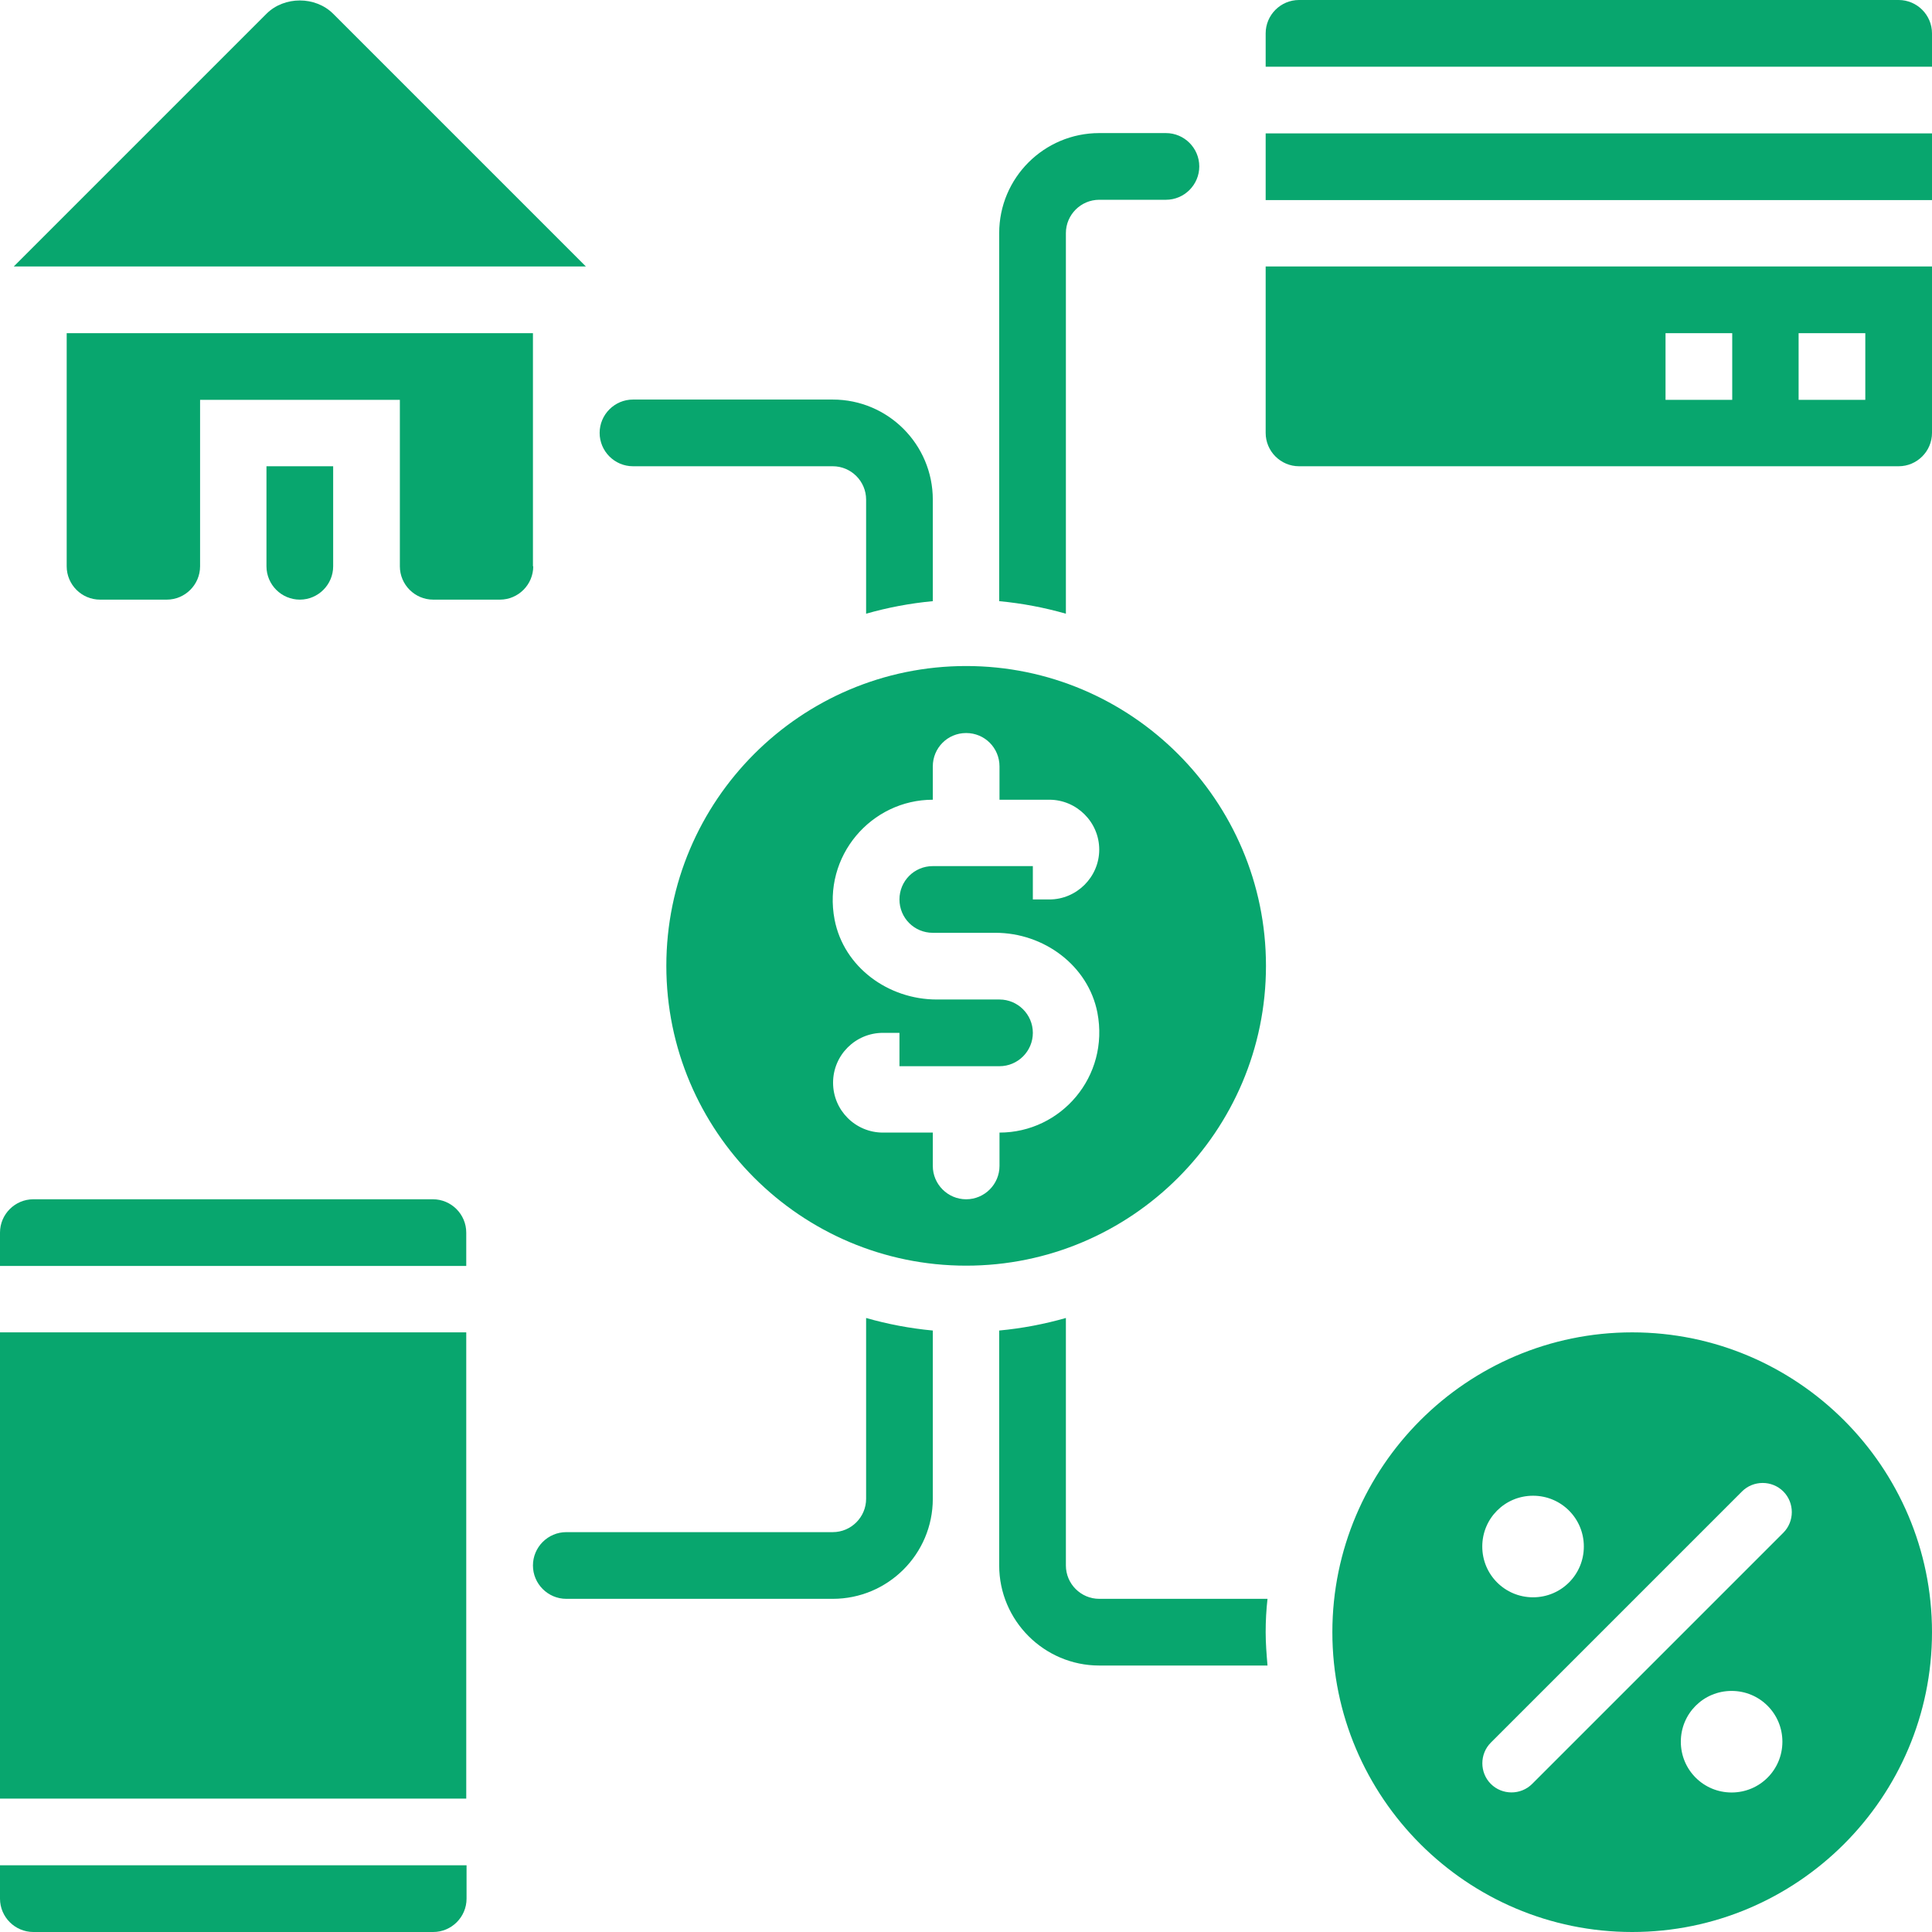 <?xml version="1.0" encoding="UTF-8"?>
<svg id="Layer_2" data-name="Layer 2" xmlns="http://www.w3.org/2000/svg" width="63.15" height="63.15" viewBox="0 0 63.15 63.15">
  <defs>
    <style>
      .cls-1 {
        fill: #08a66e;
        stroke-width: 0px;
      }
    </style>
  </defs>
  <g id="Layer_1-2" data-name="Layer 1">
    <g>
      <path class="cls-1" d="M31.58,21.77c-5.41,0-9.8,4.4-9.8,9.8s4.39,9.8,9.8,9.8,9.8-4.4,9.8-9.8-4.4-9.8-9.8-9.8ZM30.49,28.31c-.61,0-1.09.49-1.09,1.09s.48,1.09,1.09,1.09h2.05c1.58,0,3.03,1.07,3.33,2.61.4,2.09-1.19,3.92-3.2,3.92v1.09c0,.6-.49,1.09-1.09,1.09s-1.09-.49-1.09-1.09v-1.09h-1.63c-.9,0-1.63-.73-1.63-1.63s.73-1.63,1.63-1.63h.54v1.09h3.27c.6,0,1.09-.49,1.09-1.09s-.49-1.09-1.09-1.09h-2.05c-1.59,0-3.04-1.06-3.34-2.61-.4-2.08,1.2-3.92,3.21-3.92v-1.09c0-.6.48-1.09,1.09-1.09s1.09.49,1.09,1.09v1.09h1.63c.89,0,1.63.73,1.63,1.63s-.74,1.63-1.63,1.63h-.54v-1.09h-3.27Z"/>
      <path class="cls-1" d="M53.35,43.55c-5.4,0-9.8,4.4-9.8,9.8s4.4,9.8,9.8,9.8,9.8-4.4,9.8-9.8-4.4-9.8-9.8-9.8ZM56.6,58.59c-.92,0-1.66-.74-1.66-1.66s.74-1.66,1.66-1.66,1.66.74,1.66,1.66-.74,1.66-1.66,1.66ZM50.11,52.21c-.92,0-1.66-.74-1.66-1.66s.74-1.66,1.66-1.66,1.66.74,1.66,1.66-.74,1.66-1.66,1.66ZM48.73,58.31h0c-.37-.37-.37-.98,0-1.35l8.21-8.21c.37-.37.98-.37,1.35,0h0c.37.37.37.98,0,1.35l-8.21,8.21c-.37.37-.98.37-1.35,0Z"/>
      <path class="cls-1" d="M41.37,14.15c0,.6.49,1.09,1.09,1.09h19.6c.6,0,1.09-.49,1.09-1.09v-5.44h-21.78v5.44ZM58.79,10.89h2.18v2.18h-2.18v-2.18ZM54.44,10.89h2.18v2.18h-2.18v-2.18Z"/>
      <rect class="cls-1" x="41.37" y="4.36" width="21.78" height="2.18"/>
      <path class="cls-1" d="M62.06,0h-19.6c-.6,0-1.09.49-1.09,1.09v1.09h21.78v-1.09c0-.6-.49-1.09-1.09-1.09Z"/>
      <path class="cls-1" d="M10.89.45c-.58-.58-1.6-.58-2.18,0L.45,8.71h18.7L10.89.45Z"/>
      <path class="cls-1" d="M8.71,15.24h2.18v3.27c0,.6-.49,1.09-1.09,1.09h0c-.6,0-1.09-.49-1.09-1.09v-3.27Z"/>
      <path class="cls-1" d="M17.42,18.51v-7.62H2.18v7.62c0,.6.49,1.09,1.09,1.09h2.18c.6,0,1.09-.49,1.09-1.09v-5.44h6.53v5.44c0,.6.49,1.09,1.09,1.09h2.18c.6,0,1.09-.49,1.09-1.09Z"/>
      <path class="cls-1" d="M0,62.06c0,.6.49,1.09,1.09,1.09h13.07c.6,0,1.09-.49,1.09-1.09v-1.09H0v1.09Z"/>
      <rect class="cls-1" y="43.55" width="15.24" height="15.24"/>
      <path class="cls-1" d="M14.15,39.2H1.09c-.6,0-1.09.49-1.09,1.09v1.09h15.24v-1.09c0-.6-.49-1.09-1.09-1.09Z"/>
      <path class="cls-1" d="M28.31,48.99c0,.6-.49,1.09-1.09,1.09h-8.71c-.6,0-1.09.49-1.09,1.09h0c0,.6.49,1.09,1.09,1.09h8.71c1.8,0,3.27-1.46,3.27-3.27v-5.5c-.75-.07-1.48-.21-2.18-.41v5.91Z"/>
      <path class="cls-1" d="M35.93,52.26c-.6,0-1.09-.49-1.09-1.09v-8.09c-.7.2-1.43.34-2.18.41v7.68c0,1.8,1.47,3.27,3.27,3.27h5.5c-.03-.36-.06-.72-.06-1.09s.02-.73.06-1.09h-5.5Z"/>
      <path class="cls-1" d="M28.31,16.33v3.73c.7-.2,1.43-.34,2.18-.41v-3.32c0-1.8-1.46-3.27-3.27-3.27h-6.53c-.6,0-1.09.49-1.09,1.09h0c0,.6.49,1.09,1.09,1.09h6.53c.6,0,1.09.49,1.09,1.09Z"/>
      <path class="cls-1" d="M34.84,7.62c0-.6.49-1.09,1.09-1.09h2.18c.6,0,1.09-.49,1.09-1.09h0c0-.6-.49-1.09-1.09-1.09h-2.18c-1.8,0-3.27,1.46-3.27,3.27v12.03c.75.07,1.48.21,2.18.41V7.62Z"/>
    </g>
  </g>
</svg>